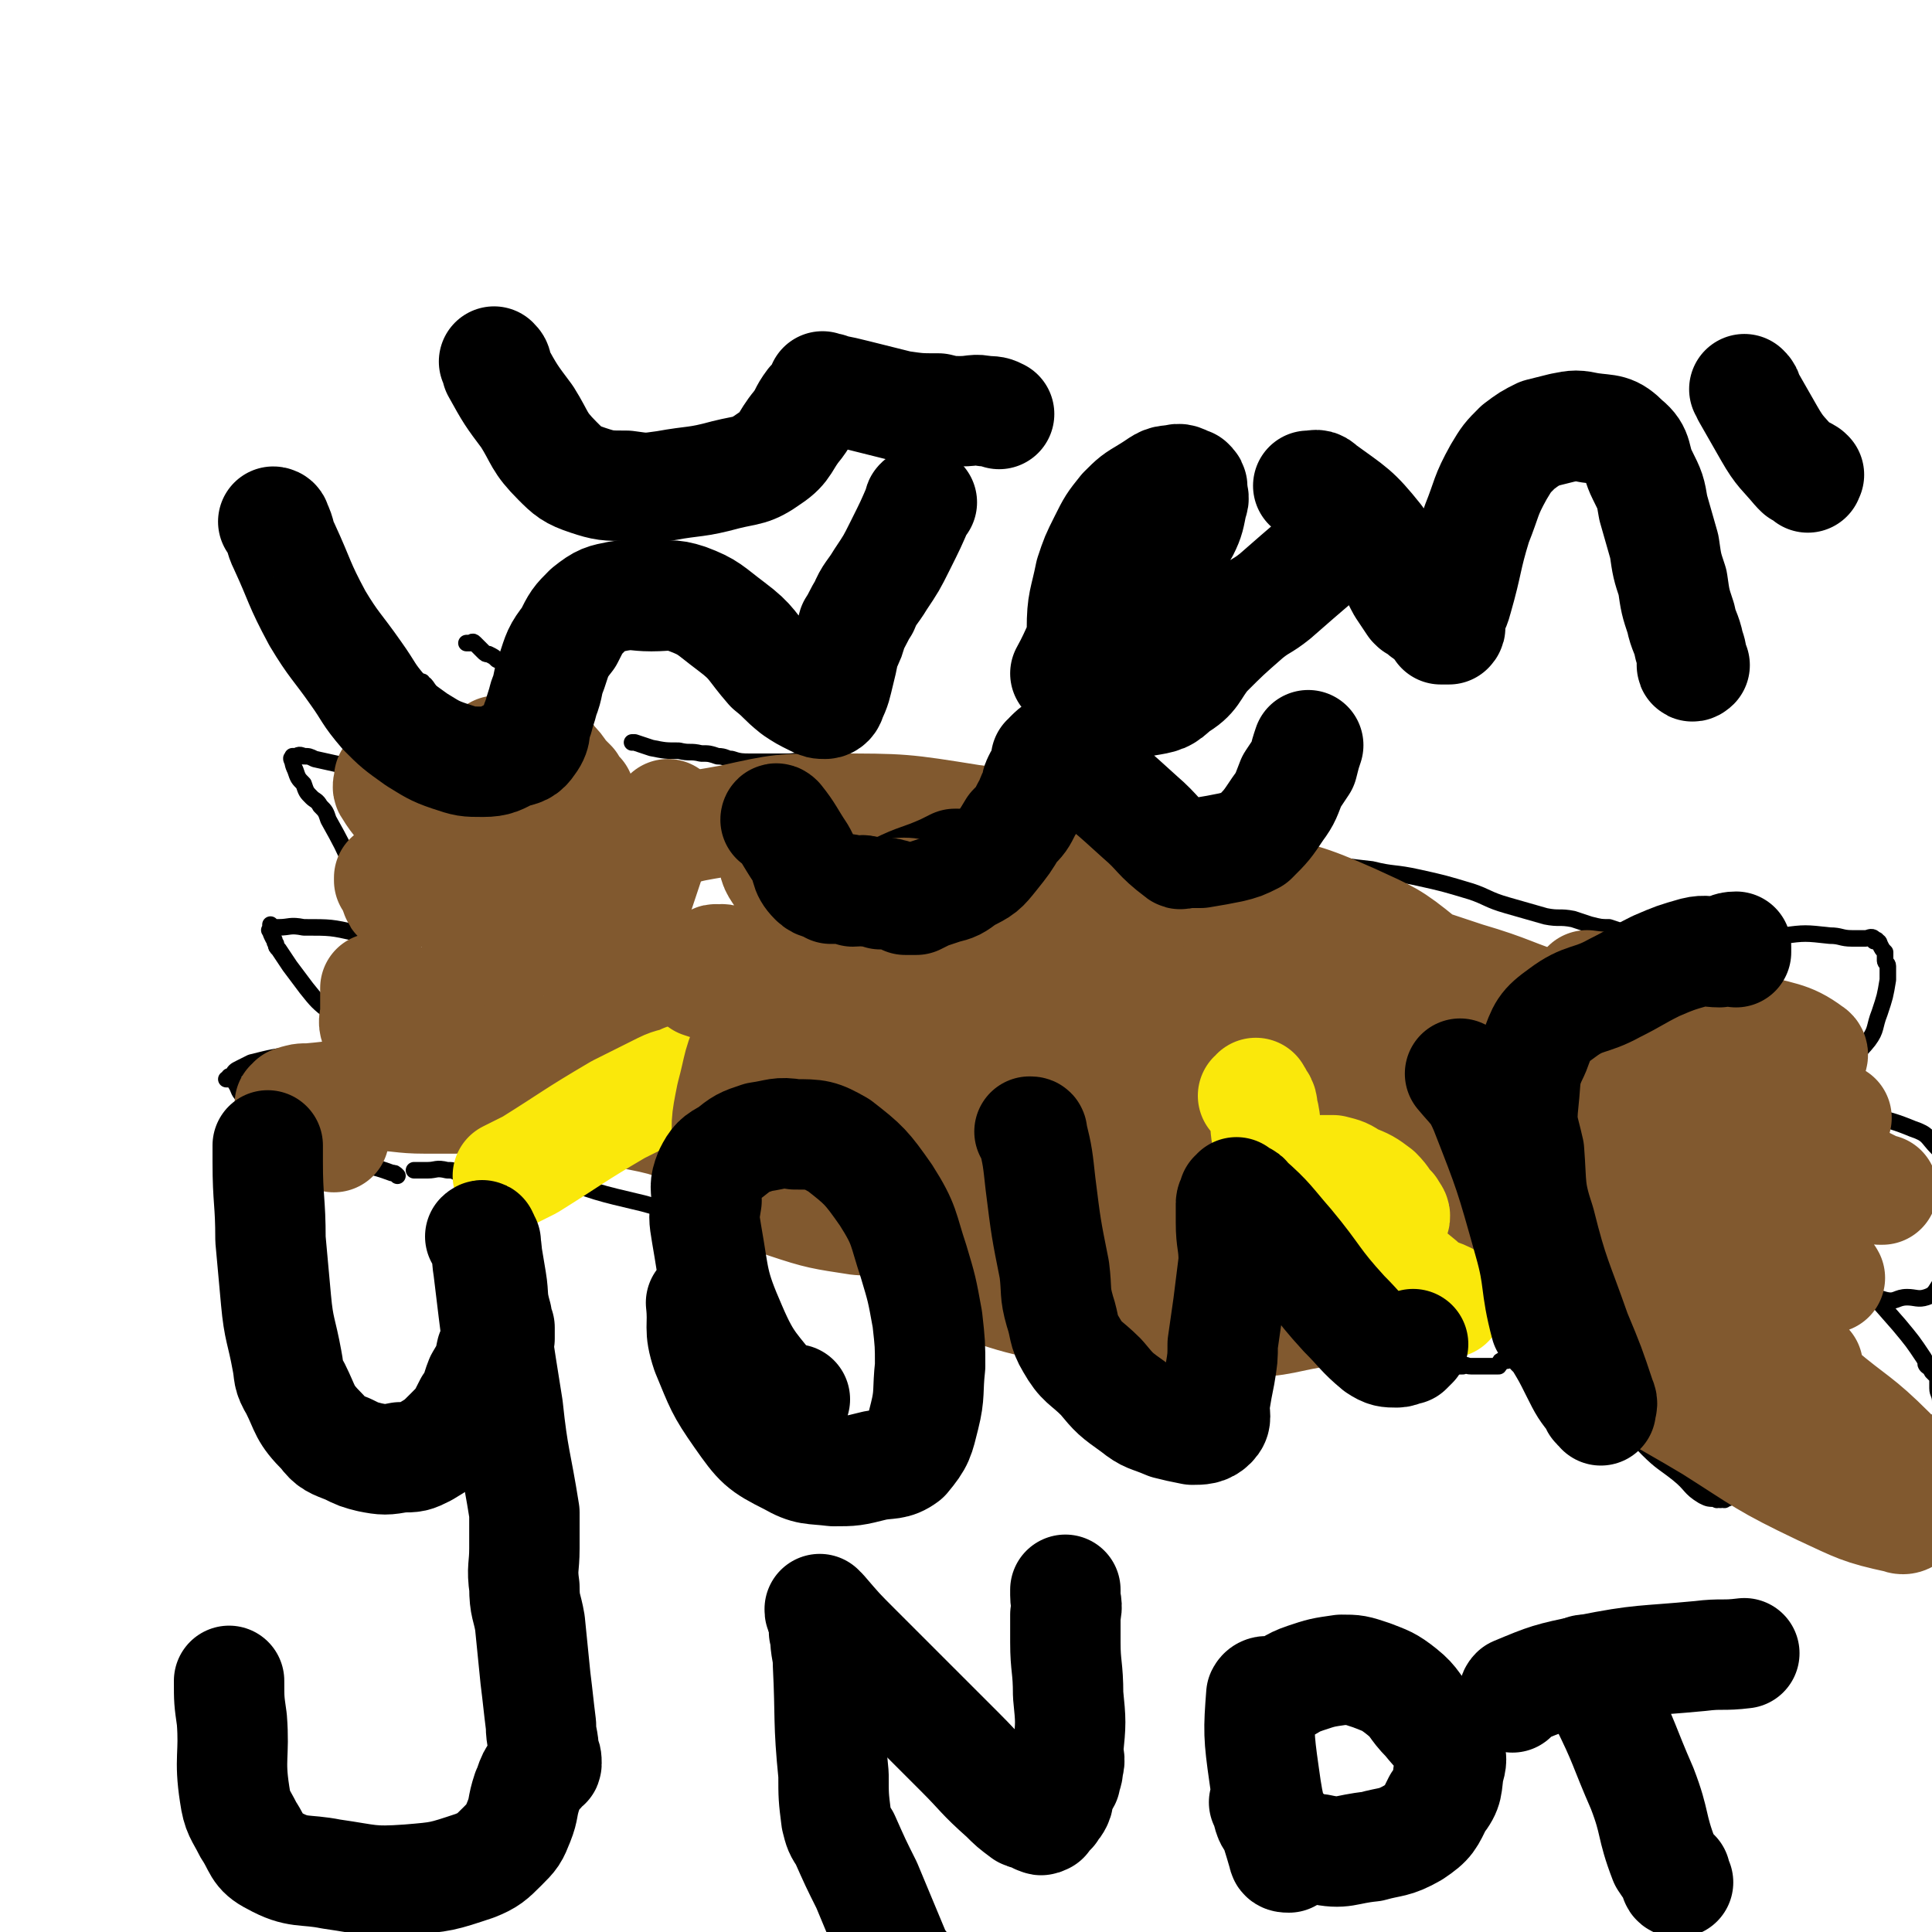 <svg viewBox='0 0 700 700' version='1.1' xmlns='http://www.w3.org/2000/svg' xmlns:xlink='http://www.w3.org/1999/xlink'><g fill='none' stroke='#000000' stroke-width='6' stroke-linecap='round' stroke-linejoin='round'><path d='M144,426c0,0 0,0 0,0 0,0 0,0 0,0 0,0 0,0 0,0 0,0 0,0 0,0 0,0 0,0 0,0 0,0 0,0 0,0 0,0 0,0 0,0 -1,-1 -1,-1 -2,-1 -8,-3 -8,-2 -17,-5 -9,-2 -9,-1 -18,-4 -5,-2 -5,-3 -9,-6 -3,-3 -2,-4 -5,-7 -3,-3 -3,-3 -5,-6 -2,-2 -1,-2 -3,-5 0,-1 -1,-1 -1,-2 -1,0 0,1 0,1 -1,0 -1,0 -2,0 0,0 1,0 1,0 0,-1 0,-1 0,-1 1,0 1,0 1,0 1,-2 1,-2 3,-3 2,-1 2,-1 4,-2 8,-2 8,-2 16,-3 8,-1 9,-1 17,-2 3,0 3,-1 5,-2 0,0 0,0 0,0 0,-1 1,0 1,0 0,-1 0,-1 0,-1 0,0 0,0 0,0 0,0 0,0 0,0 0,0 0,0 0,0 0,0 0,0 0,0 -1,-1 -1,-1 -2,-2 -4,-4 -4,-4 -8,-8 -5,-4 -5,-4 -9,-9 -3,-4 -3,-4 -6,-8 -2,-3 -2,-3 -4,-6 0,0 0,0 0,0 0,0 0,0 0,0 -1,-1 -1,-1 -1,-2 -1,-1 0,-1 -1,-2 -1,-2 -1,-2 -1,-3 -1,0 0,0 0,0 0,-1 0,-1 0,-2 0,0 0,1 0,1 1,0 1,0 3,0 4,0 4,-1 9,0 10,0 10,0 19,2 5,0 7,1 10,3 0,0 -1,0 -2,0 0,0 0,0 0,0 0,0 0,0 0,0 0,0 0,0 0,0 0,0 0,0 0,0 -1,-1 -1,-1 -1,-1 -1,-3 -1,-3 -1,-5 -4,-10 -3,-10 -7,-20 -4,-9 -4,-9 -9,-18 -1,-3 -1,-3 -3,-5 -1,-2 -2,-2 -3,-3 0,0 0,0 0,0 -2,-2 -2,-2 -3,-5 -2,-2 -2,-2 -3,-5 -1,-2 -1,-3 -1,-4 -1,-1 0,1 0,1 0,0 0,-1 0,-2 0,0 0,0 0,0 0,0 0,0 0,0 0,0 0,0 0,0 0,0 0,0 1,0 1,0 1,-1 3,0 2,0 2,0 4,1 9,2 9,2 18,4 11,4 11,4 22,8 5,2 5,2 10,5 1,0 1,0 2,1 0,0 0,0 0,0 0,0 0,0 0,0 0,0 0,0 0,0 0,-1 0,-1 0,-1 0,-1 0,-1 0,-2 -3,-8 -3,-8 -5,-17 -2,-7 -3,-7 -4,-14 -1,-4 0,-4 -1,-8 -1,-2 -2,-3 -2,-3 -1,0 0,3 0,2 -1,0 -1,-1 -1,-3 0,0 0,0 0,0 0,0 0,0 0,0 0,0 0,0 0,0 0,0 0,0 0,0 '/><path d='M150,424c0,0 0,0 0,0 0,0 0,0 0,0 0,0 0,0 0,0 0,0 0,0 0,0 0,0 0,0 0,0 0,0 0,0 0,0 0,0 0,0 0,0 0,0 0,0 0,0 0,0 0,0 0,0 0,0 0,0 0,0 0,0 0,0 0,0 0,0 0,0 0,0 0,0 0,0 0,0 0,0 0,0 0,0 0,0 0,0 0,0 0,0 0,0 0,0 3,0 3,0 5,0 3,0 3,-1 7,0 2,0 2,0 4,1 2,0 2,0 4,0 2,0 2,0 3,0 2,0 2,0 3,0 2,0 2,0 4,0 0,-1 -1,-1 0,-1 1,-1 2,0 4,0 2,-1 2,-1 3,-2 1,0 1,0 2,0 2,-1 2,-1 3,-1 2,-2 2,-2 4,-3 1,-2 2,-1 3,-3 2,-1 2,-1 4,-3 2,-3 2,-3 3,-5 2,-3 2,-3 3,-5 2,-4 1,-4 3,-8 0,-3 0,-3 1,-7 1,-2 1,-2 2,-5 0,-3 1,-3 1,-6 1,-3 0,-3 1,-5 0,-4 0,-4 1,-9 0,-4 0,-4 0,-9 0,-4 0,-4 0,-8 0,-4 0,-4 0,-7 0,-3 0,-3 0,-6 0,-3 0,-3 0,-7 0,-3 0,-3 0,-6 0,-3 0,-3 0,-6 0,-3 0,-3 0,-7 0,-3 0,-3 0,-5 0,-3 0,-3 0,-5 0,-2 0,-2 0,-5 0,-2 0,-2 0,-4 0,-2 0,-2 -1,-5 0,-1 -1,-1 -1,-3 -1,-1 -1,-1 -1,-2 0,-1 0,-1 0,-2 0,0 0,0 0,0 0,-1 -1,-1 -1,-1 -1,-1 -1,-1 -2,-2 0,-1 0,-1 -1,-2 -1,-1 -1,-1 -2,-2 -1,-2 -1,-2 -2,-4 -1,-2 -2,-1 -3,-3 -1,-2 -1,-2 -2,-3 -1,-1 -2,-1 -3,-2 -1,-1 -1,-1 -2,-2 -2,-2 -2,-2 -3,-3 -2,-2 -2,-2 -3,-3 -2,-2 -2,-2 -3,-3 -1,-1 -1,-2 -3,-3 0,-1 0,-1 -1,-1 -2,-1 -2,-1 -4,-2 -1,-1 -1,-1 -3,-2 -1,0 -1,0 -2,-1 -1,-1 -1,-1 -2,-2 -1,-1 -1,-1 -1,-1 -1,-1 -1,0 -1,0 -1,0 -1,0 -2,0 0,0 1,0 1,0 0,0 0,0 0,0 '/><path d='M229,269c0,0 0,0 0,0 0,0 0,0 0,0 0,0 0,0 0,0 0,0 0,0 0,0 0,0 0,0 0,0 0,0 0,0 0,0 0,0 0,0 0,0 0,0 0,0 0,0 0,0 0,0 0,0 0,0 0,0 1,0 3,1 3,1 6,2 5,1 5,1 10,1 4,1 4,0 8,1 3,0 3,0 6,1 3,0 3,1 5,1 3,1 4,1 7,1 3,0 3,0 5,0 4,0 4,0 8,0 4,0 4,-1 9,0 5,0 5,0 11,1 13,2 13,2 26,4 10,2 10,2 21,4 8,2 8,3 17,4 8,2 9,2 17,3 7,2 7,2 14,3 5,2 5,2 11,3 5,1 5,0 11,1 6,1 6,0 11,2 7,2 7,3 13,4 6,2 7,1 13,2 10,2 10,2 20,5 9,2 9,2 18,3 8,2 8,1 17,3 9,2 9,2 19,5 6,2 6,3 13,5 7,2 7,2 14,4 5,1 5,0 10,1 3,1 3,1 6,2 4,1 4,1 7,1 3,1 3,1 6,2 2,0 2,0 4,1 0,0 0,-1 0,-1 1,0 1,0 2,1 1,0 1,0 1,0 0,0 0,-1 0,-1 0,0 1,1 1,2 0,0 0,1 0,1 0,0 0,0 0,0 0,0 0,0 0,0 0,0 0,0 0,0 '/><path d='M195,423c0,0 0,0 0,0 0,0 0,0 0,0 0,0 0,0 0,0 0,0 0,0 0,0 0,0 0,0 0,0 0,0 0,0 0,0 2,1 2,2 5,3 16,6 16,6 33,10 18,5 18,5 36,9 7,2 7,2 15,4 9,3 9,3 19,6 11,3 11,3 22,6 14,5 14,5 29,9 11,3 12,3 23,7 7,2 7,2 14,4 4,1 4,1 7,2 4,0 4,0 7,0 6,0 6,-1 12,0 5,0 5,0 11,1 9,1 9,2 18,3 8,1 8,1 16,2 6,1 6,1 12,2 5,0 5,0 10,0 5,-1 5,-1 9,0 5,0 5,0 9,1 6,0 6,0 11,1 6,1 6,1 11,2 3,0 3,0 6,0 1,-1 1,0 3,0 0,0 0,0 0,0 1,0 1,0 1,0 1,0 1,0 1,0 1,0 0,0 0,0 1,0 1,0 2,0 1,0 1,0 1,0 1,0 1,0 2,0 1,0 2,0 3,0 1,-1 0,-2 1,-2 1,-1 1,0 2,0 0,-1 0,-1 1,-1 1,-1 1,0 2,0 1,0 1,0 2,0 2,0 2,0 4,0 2,-1 2,-1 4,-2 3,0 3,0 5,-1 3,0 3,1 6,0 2,-1 2,-2 4,-3 2,-1 2,0 4,-1 2,-1 2,-2 4,-3 1,-1 1,-1 3,-2 2,-2 2,-2 4,-3 2,-1 2,-1 3,-2 2,-2 2,-2 4,-4 1,-1 1,-1 2,-3 0,-2 0,-2 1,-4 1,-4 1,-4 2,-8 1,-5 1,-5 2,-11 1,-5 1,-5 2,-11 0,-5 0,-5 0,-10 0,-5 0,-5 0,-10 0,-4 0,-4 -1,-9 0,-3 0,-3 -1,-7 0,-5 0,-5 -1,-10 0,-3 -1,-3 -1,-6 0,-4 1,-4 0,-8 0,-2 -1,-2 -1,-5 -1,-3 0,-3 0,-5 0,-3 0,-3 0,-5 0,-3 0,-3 0,-5 0,-3 0,-3 0,-5 0,-2 1,-2 2,-3 0,0 -1,1 -1,1 0,-1 0,-2 0,-3 0,0 1,0 1,0 0,-1 0,-1 0,-1 0,-1 0,-1 0,-2 0,0 0,0 0,1 '/><path d='M594,347c0,0 0,0 0,0 0,0 0,0 0,0 0,0 0,0 0,0 0,0 0,0 0,0 0,0 0,0 0,0 0,0 0,0 0,0 0,0 0,0 0,0 0,0 0,0 0,0 0,0 0,0 0,0 0,-1 0,-1 0,-1 1,-1 1,-1 3,-2 3,-1 3,-2 7,-3 4,-1 4,0 9,0 4,-1 4,-1 8,-1 4,-1 4,0 9,0 8,-1 8,-1 16,-1 8,-1 8,-1 17,0 4,0 4,1 8,1 3,0 3,0 5,0 0,0 0,0 0,0 1,0 2,-1 3,0 0,0 0,0 0,1 1,0 1,-1 1,0 1,0 1,1 1,1 1,2 1,2 2,3 0,2 0,2 0,3 0,1 1,1 1,2 0,2 0,3 0,5 -1,6 -1,6 -3,12 -2,5 -1,6 -4,10 -4,5 -5,5 -10,9 -3,3 -4,3 -8,5 -3,2 -3,2 -6,3 -2,1 -2,0 -3,1 -2,0 -3,0 -3,1 -1,0 0,0 0,0 0,0 -1,0 -2,0 0,1 -1,0 -1,1 0,0 0,0 0,0 1,0 1,-1 1,0 2,0 2,0 3,1 10,2 10,2 20,4 13,4 13,2 25,7 6,2 5,3 9,7 3,3 2,3 4,6 0,1 1,1 1,2 0,0 0,0 0,0 0,0 0,0 0,1 0,2 0,2 0,4 0,9 1,9 0,18 0,6 -1,6 -2,12 -1,3 -1,3 -2,6 -2,3 -2,4 -5,5 -3,1 -4,0 -7,0 -4,0 -4,2 -8,1 -4,-1 -4,-2 -7,-5 -3,-2 -2,-2 -5,-4 -2,-3 -2,-3 -5,-5 0,-1 0,-1 -1,-1 0,0 0,1 0,1 0,0 0,-1 0,-1 0,0 0,0 0,0 0,0 0,0 0,0 0,0 0,0 0,0 0,0 0,0 0,0 0,0 0,0 0,0 1,1 1,1 2,2 3,2 3,2 6,5 8,9 8,9 15,17 5,6 5,6 9,12 1,2 2,3 2,3 0,1 -2,-1 -1,-1 0,0 1,1 2,3 1,1 1,1 2,2 0,2 0,2 0,4 0,2 1,2 1,5 0,2 0,2 0,5 -1,2 -1,2 -3,5 -1,4 -1,4 -3,8 -3,4 -3,4 -6,6 -4,4 -4,4 -10,5 -11,4 -11,4 -22,5 -10,1 -10,0 -19,1 -4,0 -4,0 -8,0 -2,0 -3,0 -4,-1 -1,0 0,0 0,0 0,0 -1,0 -1,0 0,0 0,0 0,0 0,0 0,0 0,0 0,0 0,0 0,0 0,0 0,0 0,0 0,0 0,0 0,0 0,0 0,0 0,0 0,0 0,0 0,0 0,0 0,0 0,0 0,0 0,0 0,0 0,0 0,0 0,0 -1,1 -1,1 -2,1 0,1 -1,0 -1,0 -1,1 -1,0 -1,0 -1,0 -1,1 -1,0 -3,0 -3,0 -5,-1 -5,-3 -4,-4 -9,-8 -5,-4 -6,-4 -11,-9 -4,-4 -3,-4 -7,-9 -2,-2 -2,-2 -4,-5 -1,-1 -1,-1 -2,-3 0,0 0,0 -1,-1 -1,-1 0,-1 -1,-2 -1,-2 -2,-2 -3,-4 '/><path d='M291,306c0,0 0,0 0,0 0,0 0,0 0,0 0,0 0,0 0,0 0,0 0,0 0,0 0,0 0,0 0,0 0,0 0,0 0,0 0,0 0,0 0,0 0,0 0,0 0,1 -2,3 -3,3 -5,5 -3,3 -3,3 -6,6 -2,3 -3,2 -5,5 -1,2 -1,2 -1,5 -1,2 0,2 0,5 0,1 -1,1 0,2 0,3 0,3 1,5 2,4 2,4 4,7 2,3 3,3 5,6 3,3 3,4 5,7 2,2 2,2 4,4 2,3 2,3 3,5 2,1 1,2 3,3 1,1 1,1 3,2 3,2 3,1 5,3 2,1 2,1 3,2 1,1 1,1 2,2 1,1 1,1 2,3 0,2 -1,2 -1,4 0,3 0,3 0,6 -1,4 -2,4 -3,9 -1,4 -1,4 -3,7 -2,4 -2,4 -4,7 -2,3 -2,3 -3,5 -2,2 -3,1 -5,3 -2,1 -2,1 -4,2 -3,1 -3,1 -6,2 -5,1 -5,1 -9,3 -3,2 -3,2 -6,3 -3,2 -3,3 -7,5 -1,1 -1,1 -3,1 -1,1 -1,2 -3,2 -1,0 -1,-1 -3,-1 0,0 0,0 0,0 '/><path d='M349,387c0,0 0,0 0,0 0,0 0,0 0,0 0,0 0,0 0,0 0,0 0,0 0,0 0,0 0,0 0,0 0,0 0,0 0,0 0,0 0,0 0,0 0,0 0,0 0,0 0,0 0,0 0,0 0,0 0,0 0,0 2,-1 2,-1 4,-1 8,-3 8,-3 16,-6 10,-4 9,-5 19,-10 5,-2 5,-2 10,-5 2,-1 2,-2 5,-3 3,-2 3,-2 6,-3 1,-1 1,-1 2,-1 1,0 2,0 3,0 1,0 1,1 2,1 1,1 1,1 2,2 1,1 1,1 1,3 1,2 1,2 3,3 1,3 1,3 3,5 2,3 2,3 5,6 2,2 2,3 4,5 3,2 3,1 6,3 3,1 2,2 5,3 2,0 3,-1 5,-1 4,0 4,1 8,1 3,0 3,-1 5,-1 5,-1 5,-1 10,-2 4,-1 4,-2 8,-3 4,-1 4,-1 8,-1 3,-1 3,0 7,0 2,0 2,-1 4,0 1,0 2,0 3,1 2,1 1,1 3,3 2,1 2,1 5,2 2,1 2,1 4,2 2,1 2,1 4,2 2,1 2,2 4,3 1,1 2,2 3,2 3,1 3,1 5,1 4,-1 4,-1 7,-3 3,-1 2,-2 5,-3 3,-1 3,-1 7,-2 3,-1 3,-1 6,-2 2,0 2,0 3,0 2,-1 2,0 3,0 1,0 1,-1 2,0 1,0 1,0 2,1 1,1 1,1 2,2 0,3 0,3 0,5 0,1 0,1 0,2 '/></g>
<g fill='none' stroke='#81592F' stroke-width='40' stroke-linecap='round' stroke-linejoin='round'><path d='M121,412c0,0 0,0 0,0 0,0 0,0 0,0 0,0 0,0 0,0 0,0 0,0 0,0 0,0 0,0 0,0 0,0 0,0 0,0 0,0 0,0 0,0 -1,-2 0,-2 -1,-3 -2,-3 -2,-3 -4,-5 -3,-1 -3,-2 -5,-3 -1,-1 -1,0 -2,0 -1,-1 -1,-1 -2,-1 -1,-1 -1,0 -2,0 0,0 1,0 1,0 0,-1 0,-1 0,-1 3,-1 3,-1 6,-1 12,-1 12,-2 24,-1 9,0 9,1 18,1 2,0 2,0 4,0 2,0 2,0 5,0 1,0 1,0 2,0 0,0 -1,0 -1,0 0,0 1,0 1,0 0,0 0,0 0,0 0,0 0,0 0,0 0,0 0,0 0,0 0,0 0,0 0,0 0,0 0,0 0,0 0,0 0,0 0,0 0,0 0,0 0,0 0,0 0,0 0,0 -1,-1 0,-1 -1,-1 0,0 -1,0 -1,0 -1,-1 -1,-1 -3,-2 -2,-2 -2,-1 -5,-3 -2,-2 -2,-3 -4,-5 -3,-3 -3,-3 -6,-6 -2,-2 -2,-2 -5,-4 -1,-1 -1,-1 -2,-2 0,-1 0,-1 0,-2 -1,-1 -2,0 -2,-1 -1,-2 0,-3 0,-5 0,-2 0,-2 0,-4 0,-2 0,-2 0,-3 0,-1 0,-1 0,-2 0,0 0,1 0,1 0,0 0,1 1,1 2,1 2,0 4,1 9,2 9,2 17,6 11,4 10,5 21,10 3,1 3,1 7,3 0,0 0,0 1,0 0,0 0,0 0,0 0,0 0,0 0,0 0,0 0,0 0,1 0,0 0,0 0,0 0,0 0,0 0,0 0,0 0,0 0,0 0,0 0,0 0,0 0,0 0,0 0,0 -1,-1 -1,-1 -1,-1 -2,-1 -2,-1 -3,-2 -10,-9 -10,-9 -18,-20 -8,-9 -7,-9 -13,-20 -4,-5 -3,-5 -6,-11 -1,-2 -2,-3 -3,-4 0,0 1,3 1,2 0,-1 -1,-3 -2,-5 -1,-1 -1,-1 -1,-2 0,0 0,1 0,1 0,-1 0,-1 0,-1 0,0 0,0 0,0 1,0 1,-1 2,0 7,2 7,2 14,5 11,5 11,5 21,11 6,3 6,3 11,6 1,1 1,2 1,2 0,0 0,0 0,0 0,0 0,0 0,0 0,0 0,0 0,0 0,-1 0,-1 0,-1 -2,-2 -3,-1 -4,-3 -11,-11 -11,-11 -21,-22 -9,-10 -9,-10 -17,-21 -3,-4 -4,-4 -7,-9 -1,-1 0,-2 0,-3 0,0 0,1 0,1 0,0 0,-1 0,-2 0,0 0,0 0,0 0,0 0,0 0,0 3,3 3,3 7,6 14,12 14,12 29,23 10,7 10,7 21,13 4,3 5,2 9,5 3,1 3,1 6,3 0,0 0,0 1,1 0,0 0,0 0,0 -1,-3 -1,-3 -1,-5 -1,-4 0,-4 -2,-8 -2,-6 -3,-6 -6,-11 -2,-4 -2,-4 -4,-8 -2,-3 -2,-3 -4,-6 -3,-2 -3,-2 -5,-5 -2,-2 -2,-2 -3,-5 -2,-2 -2,-2 -3,-4 -2,-2 -2,-2 -3,-5 -1,-2 0,-2 -2,-4 0,0 0,0 -1,0 0,0 0,0 0,0 0,0 0,0 0,0 0,0 0,0 0,0 0,0 0,0 0,0 2,1 2,0 4,1 5,2 5,2 9,5 5,3 5,3 10,6 2,1 2,2 5,3 1,1 1,0 2,1 0,0 0,0 0,0 0,0 0,0 0,0 -2,-2 -2,-2 -3,-4 -2,-2 -2,-2 -3,-3 -2,-3 -2,-3 -4,-5 -1,-1 -1,-1 -2,-2 0,-1 0,-1 0,-1 0,0 0,0 0,0 0,0 0,0 0,0 0,0 0,0 0,0 '/><path d='M242,295c0,0 0,0 0,0 0,0 0,0 0,0 0,0 0,0 0,0 0,0 0,0 0,0 0,0 0,0 0,0 0,0 0,0 0,0 0,0 0,0 0,0 0,0 0,0 0,0 -2,4 -2,4 -4,9 -5,15 -5,15 -10,30 -3,9 -3,9 -5,18 -2,6 -2,6 -3,13 -1,5 0,5 -1,10 -1,6 -1,6 -3,11 -1,5 -1,5 -3,10 -1,2 -1,2 -2,4 -1,1 0,2 -1,3 0,1 -1,1 -1,2 -2,1 -2,1 -3,2 -1,1 0,2 -2,3 -1,2 -1,2 -3,3 -1,0 -1,0 -2,1 '/><path d='M189,379c0,0 0,0 0,0 0,0 0,0 0,0 0,0 0,0 0,0 0,0 0,0 0,0 0,0 0,0 0,0 0,0 0,0 0,0 0,0 0,0 0,0 0,0 0,0 0,0 0,0 0,0 0,0 1,1 0,2 2,3 6,4 6,4 12,7 8,4 9,4 16,8 3,1 3,2 4,3 1,1 -1,0 0,1 1,0 1,1 2,1 3,1 3,1 6,2 5,1 5,1 9,2 6,2 6,1 12,3 12,3 12,3 24,7 8,3 7,3 15,6 5,1 5,2 10,3 6,1 6,0 12,0 6,-1 6,-1 12,-2 6,0 6,1 12,1 7,0 8,-1 15,0 6,0 6,0 11,2 3,0 3,1 6,1 1,1 2,0 3,1 0,0 0,0 0,0 2,1 2,1 3,2 3,1 3,2 6,3 11,2 11,2 22,5 10,2 10,3 20,6 4,1 4,1 8,2 3,0 3,0 6,0 0,0 -1,0 -1,0 2,0 3,-1 5,0 2,0 2,0 5,1 3,0 3,0 5,1 4,0 4,0 8,1 3,0 3,0 6,1 2,0 2,0 5,0 2,0 2,0 4,0 0,0 0,0 0,0 1,0 1,0 3,0 2,0 2,-1 3,0 3,0 2,1 5,1 2,1 2,0 4,1 3,0 3,0 6,1 2,1 2,1 4,2 3,0 3,0 7,1 2,0 3,-1 5,0 3,0 3,0 5,0 3,1 3,1 6,1 3,0 3,0 7,0 2,0 2,-1 4,0 1,0 1,1 3,1 2,0 2,0 3,0 2,-1 2,0 4,0 2,0 2,0 4,0 2,-1 1,-2 3,-3 2,-2 2,-2 5,-3 1,-2 1,-2 2,-3 2,-2 2,-2 4,-4 3,-2 3,-1 5,-3 2,-2 1,-2 3,-4 1,-2 1,-2 3,-3 0,-1 0,-1 1,-2 1,-1 1,-1 2,-2 0,-1 0,-1 0,-2 0,0 0,-1 0,-1 0,-1 0,-1 -1,-2 -4,-1 -4,-1 -8,-2 -15,-5 -15,-6 -29,-11 -15,-4 -15,-5 -29,-9 -14,-4 -14,-4 -28,-7 -14,-3 -14,-2 -27,-5 -16,-4 -16,-5 -32,-9 -17,-3 -17,-3 -34,-6 -14,-3 -14,-2 -29,-5 -15,-2 -15,-2 -30,-5 -15,-3 -15,-2 -31,-5 -10,-2 -10,-3 -20,-6 -7,-2 -8,-1 -14,-5 -3,-1 -2,-2 -3,-3 -1,-1 -1,0 -1,0 0,0 0,0 0,0 0,0 0,0 0,0 2,0 2,-1 4,0 19,5 19,5 38,12 19,7 18,8 37,16 14,5 14,4 28,10 11,5 11,5 21,12 9,5 9,5 17,11 6,3 6,3 12,7 3,2 3,2 6,5 0,1 0,2 -1,2 -7,2 -8,2 -15,2 -14,1 -14,0 -28,-1 -21,-2 -22,-1 -43,-4 -20,-4 -20,-5 -39,-11 -16,-5 -16,-4 -31,-12 -13,-6 -13,-7 -24,-16 -11,-8 -12,-8 -20,-19 -5,-7 -6,-8 -7,-17 -1,-9 0,-11 4,-19 6,-11 6,-13 17,-19 12,-8 14,-7 30,-10 18,-4 18,-4 37,-4 25,0 25,0 50,4 26,3 26,4 52,10 25,6 25,6 49,14 19,5 19,4 37,12 13,6 14,6 25,15 7,6 7,7 11,16 2,5 4,9 0,13 -6,5 -10,4 -20,5 -17,2 -18,1 -35,0 -21,-2 -21,-1 -41,-6 -26,-5 -26,-6 -51,-14 -20,-7 -20,-8 -40,-15 -14,-5 -14,-5 -28,-11 -9,-4 -9,-4 -18,-10 -6,-4 -7,-4 -11,-10 -2,-3 -2,-4 -1,-9 0,-4 -1,-7 2,-9 7,-3 9,-2 17,-1 17,0 18,1 35,3 23,3 23,2 46,8 26,6 26,7 51,16 24,7 25,6 48,16 17,7 17,9 32,19 10,6 10,6 18,13 4,3 5,3 7,6 0,1 -2,3 -2,3 -1,0 0,-2 -1,-2 -15,-2 -16,1 -33,-1 -28,-4 -29,-2 -56,-10 -23,-7 -23,-8 -45,-19 -15,-7 -14,-9 -28,-18 -7,-4 -8,-3 -15,-6 0,0 0,-1 -1,-1 0,-2 0,-2 0,-3 1,-1 1,-1 2,-1 12,0 12,-1 25,0 23,3 23,3 47,8 30,6 30,6 59,13 21,6 21,6 42,13 17,5 16,6 32,11 6,3 6,2 12,4 1,1 2,1 1,1 -5,0 -6,0 -13,0 -15,-1 -15,-1 -30,-2 -19,-2 -19,-2 -38,-5 -18,-2 -18,-2 -36,-4 -14,-2 -14,-1 -29,-4 -9,-1 -9,-2 -18,-4 -5,-1 -5,-1 -9,-2 0,0 -1,0 -1,0 0,0 1,0 1,0 1,0 1,-1 2,0 14,5 15,4 28,11 26,13 25,13 51,28 20,11 20,11 40,23 9,6 10,5 18,12 4,4 4,5 5,10 0,4 1,6 -2,8 -6,4 -7,2 -15,3 -16,2 -16,2 -33,3 -20,0 -20,0 -40,-2 -21,-2 -21,-3 -41,-6 -21,-4 -21,-2 -41,-7 -18,-3 -19,-3 -37,-9 -15,-6 -15,-8 -30,-15 -8,-4 -8,-3 -17,-6 -2,-1 -3,-1 -5,-3 -1,-1 0,-1 0,-3 0,0 -1,0 0,0 0,-1 0,0 1,0 2,0 2,-1 4,0 22,2 22,0 44,5 25,6 25,8 49,16 23,8 23,10 46,17 18,5 19,4 37,8 10,2 11,2 20,5 1,0 -1,1 -1,1 0,0 1,0 1,0 0,0 0,-1 -1,0 -8,1 -8,2 -17,2 -18,2 -19,3 -37,2 -24,-1 -25,-1 -49,-7 -21,-5 -22,-5 -42,-14 -18,-8 -18,-9 -34,-20 -15,-10 -14,-10 -28,-21 -9,-8 -11,-7 -18,-15 -4,-5 -3,-7 -6,-13 0,-2 0,-1 -1,-3 0,0 0,0 0,0 0,0 0,0 0,0 4,0 4,0 8,1 25,9 26,9 51,20 26,11 26,13 52,24 20,8 20,7 40,14 22,8 23,7 45,16 18,6 18,7 35,15 9,4 9,4 17,8 4,3 8,4 8,6 0,3 -3,4 -7,6 -11,4 -11,4 -23,6 -15,2 -15,4 -30,4 -26,0 -27,-1 -53,-4 -21,-3 -22,-2 -42,-9 -13,-5 -13,-7 -24,-15 -6,-5 -6,-5 -12,-11 -3,-3 -4,-3 -4,-7 -1,-8 0,-9 2,-17 2,-6 3,-5 5,-11 '/><path d='M623,490c0,0 0,0 0,0 0,0 0,0 0,0 0,0 0,0 0,0 0,0 0,0 0,0 0,0 0,0 0,0 0,0 0,0 0,0 0,-2 1,-2 0,-3 -4,-7 -4,-7 -9,-12 -6,-6 -9,-6 -13,-10 -1,0 2,1 3,2 9,4 9,4 17,9 19,13 19,14 38,28 13,11 14,10 26,22 5,5 5,6 7,12 1,4 2,6 0,9 0,3 -2,4 -4,3 -14,-3 -15,-4 -28,-10 -21,-10 -21,-11 -40,-23 -20,-12 -21,-11 -39,-26 -12,-9 -12,-10 -22,-22 -5,-6 -4,-7 -7,-14 -1,-1 -1,-1 -2,-3 0,0 0,0 0,0 0,0 0,0 0,0 8,3 9,2 16,6 16,7 16,7 31,16 24,13 24,13 47,27 12,7 12,7 23,15 5,3 6,3 9,6 1,0 0,1 -1,1 -8,-2 -8,-2 -15,-4 -20,-8 -20,-8 -39,-17 -19,-9 -19,-9 -36,-21 -8,-6 -7,-7 -15,-14 -3,-4 -4,-4 -8,-7 0,0 1,1 1,1 0,-1 -1,-1 -1,-2 0,0 0,0 0,1 1,0 1,0 1,0 5,2 5,2 10,4 23,8 23,8 47,16 15,6 15,6 31,13 2,0 3,1 4,2 0,0 -1,0 -1,0 -11,-5 -12,-4 -22,-10 -18,-10 -18,-11 -34,-23 -13,-10 -13,-10 -25,-21 -8,-8 -8,-8 -15,-17 -3,-4 -2,-5 -5,-9 -1,-1 -1,-1 -2,-2 0,-1 0,0 0,0 1,0 1,-1 1,0 9,3 9,2 17,6 18,7 18,8 35,16 17,7 18,6 35,14 9,5 9,6 18,11 3,1 5,1 6,3 0,0 -1,0 -2,0 -8,-2 -8,-1 -16,-4 -20,-10 -19,-11 -38,-22 -18,-10 -18,-9 -34,-21 -11,-7 -10,-8 -20,-17 -4,-5 -3,-6 -8,-11 -1,-1 -2,-1 -4,-1 0,-1 1,0 1,0 1,-1 1,-1 1,-1 11,3 11,3 22,7 24,9 24,9 49,17 16,6 16,5 32,9 14,4 14,4 27,8 4,2 4,2 8,4 0,0 1,0 1,0 -22,-6 -24,-4 -46,-12 -20,-7 -19,-10 -38,-20 -10,-4 -11,-3 -21,-8 -5,-3 -6,-4 -10,-8 -2,-2 -1,-3 -3,-5 -1,0 -1,0 -2,0 0,0 0,0 0,0 0,-1 -2,-2 -1,-2 9,2 11,2 21,5 18,4 18,4 35,9 12,3 12,3 24,7 9,3 9,3 19,6 3,1 4,2 5,2 1,0 0,0 -1,0 -2,-1 -2,-1 -5,-3 -13,-6 -13,-7 -26,-13 -20,-10 -20,-9 -40,-19 -8,-4 -9,-3 -16,-8 -2,-2 -1,-2 -2,-4 0,-1 0,-1 0,-1 0,0 0,0 0,0 0,0 0,0 0,0 0,0 0,0 0,0 7,1 7,0 14,2 22,5 22,6 43,13 13,4 16,3 24,9 2,1 0,3 -2,5 -5,3 -6,3 -11,4 -16,3 -16,2 -32,3 -17,0 -17,0 -35,0 -15,-1 -15,0 -31,-1 -13,-1 -13,-2 -26,-3 -9,-1 -9,0 -18,-1 -9,-2 -9,-2 -18,-3 -5,-1 -5,-1 -10,-1 -2,0 -2,0 -4,0 0,0 0,0 0,0 0,0 0,0 0,0 1,0 1,0 2,1 14,6 15,6 29,13 19,10 18,11 38,20 10,5 11,4 21,10 5,2 5,2 8,5 2,2 2,3 2,4 0,1 -1,-1 -1,-1 -2,1 -2,3 -4,4 -15,1 -16,0 -31,-1 -16,0 -16,0 -32,-2 -14,-2 -14,-2 -27,-6 -8,-2 -8,-3 -17,-6 -2,-1 -2,-1 -4,-2 0,0 0,0 0,0 0,0 0,0 0,0 0,0 0,0 0,0 0,0 0,0 0,0 1,0 1,-1 1,0 10,4 10,4 19,9 16,7 16,7 32,15 '/></g>
<g fill='none' stroke='#FAE80B' stroke-width='40' stroke-linecap='round' stroke-linejoin='round'><path d='M184,426c0,0 0,0 0,0 0,0 0,0 0,0 0,0 0,0 0,0 0,0 0,0 0,0 0,0 0,0 0,0 0,0 0,0 0,0 0,0 0,0 0,0 0,0 0,0 0,0 4,-2 4,-2 8,-4 16,-10 15,-10 32,-20 8,-4 8,-4 16,-8 4,-2 4,-1 8,-3 2,0 2,0 5,0 2,-1 2,-1 4,0 0,0 -1,0 0,1 1,1 1,1 2,3 1,2 1,3 2,5 0,2 0,2 1,4 1,1 1,1 2,2 0,0 -1,0 0,1 1,0 1,0 3,1 1,1 1,1 2,1 3,0 3,0 5,0 3,-1 3,-2 5,-3 4,-2 4,-2 7,-4 3,-3 3,-3 6,-6 3,-3 3,-3 5,-6 5,-7 5,-7 10,-15 4,-7 4,-7 9,-14 3,-4 3,-4 6,-6 1,-1 1,-1 2,0 0,0 0,0 0,1 1,1 1,1 2,3 '/><path d='M525,472c0,0 0,0 0,0 0,0 0,0 0,0 0,0 0,0 0,0 0,0 0,0 0,0 0,0 0,0 0,0 0,0 0,0 0,0 0,0 0,0 0,0 0,0 0,0 0,0 0,0 0,0 0,0 0,0 0,0 0,0 0,-1 0,-1 -1,-2 -4,-2 -5,-1 -9,-5 -11,-9 -11,-9 -21,-19 -6,-7 -6,-8 -11,-16 -2,-3 -2,-3 -4,-6 0,0 0,0 0,0 0,0 0,0 0,0 0,0 0,0 0,0 2,0 2,0 4,0 4,1 4,1 7,3 5,2 5,2 9,5 3,3 2,3 5,6 1,2 2,2 1,4 0,1 -1,2 -2,2 -3,2 -3,2 -7,2 -9,-1 -10,0 -18,-3 -6,-2 -7,-3 -11,-8 -4,-3 -2,-4 -4,-9 -2,-6 -2,-6 -3,-11 -2,-6 -1,-6 -2,-11 -1,-3 0,-4 -2,-6 0,-1 -1,-1 -1,-2 0,0 0,0 0,0 0,1 0,0 -1,1 0,0 0,0 0,0 0,0 0,0 0,0 '/></g>
<g fill='none' stroke='#000000' stroke-width='40' stroke-linecap='round' stroke-linejoin='round'><path d='M347,313c0,0 0,0 0,0 0,0 0,0 0,0 0,0 0,0 0,0 0,0 0,0 0,0 0,0 0,0 0,0 0,0 0,0 0,0 0,0 0,0 0,0 -1,0 -1,0 -1,0 -2,1 -2,1 -4,2 -9,4 -9,3 -17,7 -6,3 -7,3 -12,6 -2,2 -2,3 -3,4 0,0 0,-1 0,0 -1,1 -1,1 -1,3 -1,2 -1,2 0,5 0,3 0,3 0,6 1,3 1,3 2,7 3,6 3,6 6,12 2,1 2,1 4,2 1,1 1,2 2,3 2,2 3,1 5,2 2,2 2,2 5,4 2,2 2,2 5,4 2,3 3,2 5,5 1,2 0,2 1,4 1,1 1,1 2,2 0,0 0,0 0,0 -1,0 0,0 0,1 -1,2 0,2 0,3 -1,2 -2,2 -3,4 -2,3 -1,3 -3,5 -2,2 -2,2 -4,4 -2,1 -3,1 -5,2 -2,1 -2,1 -4,2 -3,1 -3,1 -6,1 -2,1 -2,1 -4,2 -3,1 -3,1 -5,2 -3,0 -3,0 -6,1 -3,1 -3,1 -5,2 -2,0 -2,0 -3,1 '/><path d='M387,355c0,0 0,0 0,0 0,0 0,0 0,0 0,0 0,0 0,0 0,0 0,0 0,0 0,0 0,0 0,0 0,0 0,0 0,0 0,0 0,0 0,0 0,0 0,0 0,0 1,3 1,3 1,5 0,4 0,5 0,9 1,3 1,3 1,6 1,2 0,2 0,4 0,2 0,2 0,4 1,1 1,1 1,3 1,3 0,3 0,6 1,5 1,5 2,9 1,3 1,3 2,7 '/></g>
<g fill='none' stroke='#81592F' stroke-width='40' stroke-linecap='round' stroke-linejoin='round'><path d='M254,356c0,0 0,0 0,0 0,0 0,0 0,0 0,0 0,0 0,0 0,0 0,0 0,0 0,0 0,0 0,0 0,0 0,0 0,0 6,2 6,2 12,3 20,4 20,3 41,6 14,3 14,2 28,6 6,1 6,2 12,4 6,3 7,2 13,5 7,3 8,3 14,8 8,5 8,5 14,12 8,7 9,7 16,15 5,6 5,6 9,13 2,3 1,4 2,7 1,1 2,1 3,2 0,0 0,0 -1,-1 0,0 0,1 0,1 0,0 1,0 0,1 0,0 -1,0 -2,0 -5,2 -5,3 -10,3 -15,1 -15,0 -31,0 -10,-1 -11,2 -20,0 -4,-1 -2,-4 -5,-7 -5,-6 -6,-6 -11,-11 -6,-6 -6,-6 -11,-12 -6,-7 -6,-7 -12,-14 -4,-5 -4,-5 -8,-10 -3,-4 -4,-4 -7,-8 -2,-3 -2,-3 -4,-6 -1,-2 -1,-2 -3,-4 0,0 0,1 -1,0 -1,0 -1,0 -2,-1 -1,0 -1,0 -1,0 0,0 0,0 0,0 0,0 0,0 0,0 1,-1 1,-1 2,-1 5,0 6,0 11,1 24,4 25,4 49,9 13,3 14,2 26,7 6,2 5,3 10,7 2,1 2,1 3,2 1,1 0,2 0,2 0,0 1,0 0,0 0,-1 0,-1 0,0 -1,1 -1,1 -2,2 -6,5 -6,5 -14,8 -10,4 -11,4 -22,5 -12,2 -13,3 -25,2 -11,-1 -11,-2 -21,-6 -9,-3 -9,-4 -16,-9 -7,-5 -7,-5 -12,-11 -4,-5 -4,-5 -7,-11 -1,-3 -1,-4 -1,-7 0,-5 -1,-5 1,-10 1,-5 1,-6 5,-9 6,-5 7,-4 15,-7 8,-2 8,-4 16,-4 12,0 13,-1 24,3 15,6 15,7 28,16 13,8 13,8 25,18 9,7 11,7 16,16 4,7 3,8 3,17 0,7 0,8 -3,14 -4,5 -6,6 -13,8 -10,4 -11,4 -23,4 -12,-1 -13,-1 -25,-6 -12,-5 -13,-5 -24,-13 -8,-6 -8,-7 -13,-16 -6,-8 -7,-8 -9,-17 -2,-9 0,-10 1,-19 0,-8 -1,-9 2,-16 3,-8 3,-10 9,-15 5,-5 7,-5 14,-7 8,-2 9,-2 17,0 11,2 12,2 22,8 12,7 12,9 22,19 9,8 10,8 17,18 5,9 4,10 6,21 2,7 4,9 2,14 -2,5 -5,4 -10,6 -9,2 -10,3 -19,1 -12,-2 -13,-3 -23,-10 -12,-8 -11,-9 -22,-19 -9,-8 -9,-7 -17,-16 -3,-2 -2,-3 -4,-6 -1,-2 -3,-2 -2,-4 0,-4 0,-5 3,-8 6,-7 6,-8 14,-11 10,-4 11,-3 22,-4 14,-1 15,-1 28,1 12,1 12,2 23,7 7,3 7,4 12,10 4,4 5,5 5,10 1,5 1,6 -2,10 -5,7 -5,8 -12,12 -10,6 -11,7 -22,9 -13,3 -14,1 -28,0 -12,-2 -12,-2 -24,-5 -8,-3 -10,-2 -17,-6 -3,-2 -2,-4 -3,-8 -1,-4 -1,-4 0,-8 0,-6 -2,-8 1,-12 6,-8 7,-9 16,-13 11,-4 12,-6 24,-5 13,1 14,2 26,9 10,6 11,7 17,18 4,8 4,9 3,19 0,12 1,13 -4,24 -6,14 -5,16 -17,25 -12,8 -15,7 -30,10 -16,2 -16,2 -32,1 -13,-2 -14,-2 -26,-6 -9,-3 -9,-4 -16,-10 -4,-3 -4,-4 -5,-9 -1,-10 -1,-10 1,-20 3,-11 2,-12 7,-21 6,-9 7,-10 17,-15 8,-4 10,-3 20,-3 9,1 10,1 18,5 7,4 7,6 12,13 4,6 4,7 5,14 2,7 1,7 1,14 0,7 0,7 -1,14 -1,3 0,4 -2,6 -4,2 -5,2 -9,1 -6,-2 -6,-3 -11,-8 -1,-1 -1,-1 -1,-2 '/></g>
<g fill='none' stroke='#000000' stroke-width='40' stroke-linecap='round' stroke-linejoin='round'><path d='M97,415c0,0 0,0 0,0 0,0 0,0 0,0 0,0 0,0 0,1 0,3 0,3 0,5 0,14 1,14 1,28 1,11 1,11 2,22 1,11 2,11 4,22 1,5 0,5 3,10 4,8 3,9 10,16 3,4 4,4 9,6 4,2 4,2 8,3 5,1 6,1 11,0 5,0 5,0 9,-2 5,-3 5,-3 9,-7 4,-4 4,-4 7,-10 3,-4 2,-4 4,-9 3,-5 3,-5 4,-10 1,-2 1,-2 2,-5 0,0 1,0 1,0 0,-2 0,-2 0,-4 -1,-2 -1,-2 -1,-4 -2,-7 -1,-7 -2,-13 -1,-6 -1,-6 -2,-12 0,-1 0,-1 0,-2 0,0 0,0 0,0 0,0 0,0 0,0 0,0 0,0 0,0 0,0 0,0 0,0 0,0 0,0 0,0 0,0 0,0 0,0 0,0 0,0 0,0 0,0 0,0 0,0 0,0 0,0 0,0 0,0 0,0 0,0 0,0 0,0 0,0 0,0 0,0 0,0 -1,-1 -1,-1 -1,-1 0,-1 0,0 0,0 -1,-1 -1,-1 -1,-1 0,0 0,0 0,0 0,0 0,0 0,0 0,0 0,0 0,0 0,0 0,0 0,0 0,0 0,0 0,0 0,0 1,-1 1,0 2,5 1,6 2,12 3,25 3,25 7,50 2,19 3,19 6,38 0,6 0,7 0,13 0,7 -1,7 0,14 0,7 1,7 2,13 1,10 1,10 2,20 1,8 1,9 2,17 0,5 1,5 1,10 1,2 1,2 1,4 0,1 -1,0 -1,0 -1,1 0,1 -1,2 -1,2 -2,1 -3,3 -1,2 -1,3 -2,5 -2,6 -1,6 -3,11 -2,5 -2,5 -6,9 -4,4 -5,5 -10,7 -12,4 -12,4 -24,5 -14,1 -14,0 -28,-2 -10,-2 -12,0 -21,-5 -6,-3 -5,-5 -9,-11 -3,-6 -4,-6 -5,-13 -2,-13 0,-14 -1,-27 -1,-7 -1,-7 -1,-14 '/><path d='M288,507c0,0 0,0 0,0 0,0 0,0 0,0 0,0 0,0 0,0 0,0 0,0 0,0 0,0 0,0 0,0 -3,0 -4,1 -6,0 -9,-12 -11,-12 -17,-26 -7,-16 -6,-17 -9,-34 -1,-6 -1,-6 0,-12 0,-5 -1,-5 1,-10 2,-4 3,-5 7,-7 5,-4 5,-4 11,-6 7,-1 7,-2 13,-1 8,0 9,0 16,4 9,7 10,8 17,18 7,11 6,12 10,24 3,10 3,10 5,21 1,9 1,9 1,17 -1,9 0,10 -2,18 -2,8 -2,9 -7,15 -4,3 -6,2 -11,3 -8,2 -8,2 -15,2 -8,-1 -9,0 -16,-4 -10,-5 -11,-6 -18,-16 -7,-10 -7,-11 -12,-23 -3,-9 -1,-9 -2,-18 0,0 0,0 0,0 '/><path d='M373,410c0,0 0,0 0,0 0,0 0,0 0,0 0,0 0,0 0,0 0,0 0,0 0,0 0,0 0,0 0,0 1,0 1,0 1,1 2,8 2,9 3,18 2,16 2,16 5,31 1,8 0,8 2,15 2,6 1,7 4,12 4,7 5,6 11,12 5,6 5,6 12,11 5,4 5,3 12,6 4,1 4,1 9,2 3,0 5,0 7,-2 2,-2 1,-3 1,-7 1,-6 1,-6 2,-11 1,-6 1,-6 1,-11 1,-7 1,-7 2,-14 1,-8 1,-8 2,-16 0,-7 -1,-7 -1,-14 0,-4 0,-4 0,-7 0,-1 1,-2 1,-3 0,0 0,1 0,1 1,0 1,-1 1,-2 0,0 0,1 0,1 0,0 0,0 0,0 2,1 3,0 4,2 8,7 8,8 15,16 10,12 9,13 20,25 6,6 6,7 12,12 3,2 4,2 7,2 2,0 2,-1 4,-1 1,-1 1,-1 1,-1 1,-1 1,-1 1,-1 '/><path d='M529,389c0,0 0,0 0,0 0,0 0,0 0,0 0,0 0,0 0,0 0,0 0,0 0,0 0,0 0,0 0,0 0,0 0,0 0,0 0,0 0,0 0,0 5,6 6,6 9,13 9,23 9,23 16,48 4,14 2,15 6,30 2,3 3,3 5,6 3,5 3,5 6,11 3,6 3,6 7,11 0,2 1,1 2,3 0,0 0,0 0,0 0,-2 1,-2 0,-4 -4,-12 -4,-12 -9,-24 -7,-20 -8,-20 -13,-40 -4,-12 -3,-13 -4,-26 -2,-9 -3,-9 -2,-18 1,-9 0,-10 4,-18 3,-8 3,-9 10,-14 8,-6 10,-4 19,-9 8,-4 7,-4 15,-8 7,-3 7,-3 14,-5 4,-1 5,0 9,0 3,-1 3,-2 6,-2 0,0 0,1 0,2 '/><path d='M299,590c0,0 0,0 0,0 0,0 0,0 0,0 0,0 0,0 0,0 0,0 0,0 0,0 0,0 0,0 0,0 0,0 0,0 0,0 0,0 0,0 0,0 0,1 -1,1 0,2 0,6 1,6 1,11 1,20 0,20 2,40 0,8 0,8 1,16 1,4 1,4 3,7 4,9 4,9 8,17 5,12 5,12 10,24 1,3 1,3 3,5 '/><path d='M297,583c0,0 0,0 0,0 0,0 0,0 0,0 0,0 0,0 0,0 0,0 0,0 0,0 0,0 0,0 0,0 0,0 0,0 0,0 0,1 0,1 1,1 6,7 6,7 12,13 19,19 19,19 38,38 8,8 7,8 16,16 3,3 3,3 7,6 2,1 2,0 4,0 1,1 1,1 1,1 0,0 0,0 0,0 1,1 0,1 0,1 0,0 0,0 0,0 0,0 0,0 0,0 0,0 0,0 0,0 1,0 1,1 2,0 1,0 0,0 1,-1 1,-1 1,-1 2,-2 1,-2 1,-1 2,-3 1,-2 0,-3 1,-5 0,-1 1,-1 2,-3 0,-2 1,-2 1,-5 1,-3 0,-3 0,-6 1,-10 1,-10 0,-20 0,-10 -1,-10 -1,-19 0,-5 0,-5 0,-10 1,-4 0,-4 0,-7 0,-1 0,-1 0,-2 '/><path d='M467,673c0,0 0,0 0,0 0,0 0,0 0,0 0,0 0,0 0,0 0,0 0,0 0,0 -1,0 -2,0 -2,-1 -4,-14 -5,-14 -7,-29 -2,-14 -2,-16 -1,-29 1,-2 3,-1 5,-1 6,-2 5,-3 11,-5 6,-2 6,-2 13,-3 5,0 5,0 11,2 5,2 6,2 11,6 5,4 4,5 9,10 4,5 5,5 8,11 1,3 1,4 0,7 -1,6 0,7 -4,12 -3,6 -3,7 -9,11 -7,4 -8,3 -15,5 -10,1 -10,3 -19,1 -9,-1 -9,-3 -16,-9 -3,-2 -2,-4 -4,-8 '/><path d='M574,605c0,0 0,0 0,0 0,0 0,0 0,0 0,0 0,0 0,0 0,0 0,0 0,0 4,6 4,5 7,11 8,16 7,16 14,32 5,13 3,13 8,26 2,3 2,3 4,5 0,1 0,2 0,2 0,1 1,1 1,1 '/><path d='M548,615c0,0 0,0 0,0 0,0 0,0 0,0 0,0 0,0 0,0 1,-1 0,-1 1,-2 12,-5 12,-5 26,-8 20,-4 20,-3 41,-5 8,-1 8,0 16,-1 '/><path d='M281,297c0,0 0,0 0,0 0,0 0,0 0,0 0,0 0,0 0,0 0,0 0,0 0,0 0,0 0,0 0,0 0,0 0,0 0,0 0,0 0,0 0,0 0,0 0,-1 1,0 4,5 4,6 8,12 3,5 1,6 5,10 2,2 3,1 5,2 1,0 0,0 1,1 2,0 2,0 3,0 3,0 3,0 5,1 3,0 3,-1 5,0 2,0 2,0 5,1 2,0 2,-1 4,0 2,0 1,1 3,1 1,0 1,0 2,0 0,0 0,0 0,0 0,0 0,0 0,1 1,0 1,0 1,0 2,0 2,0 3,0 2,-1 2,-1 4,-2 3,-1 3,-1 6,-2 4,-1 4,-1 8,-4 6,-3 6,-3 10,-8 4,-5 4,-5 7,-10 3,-3 3,-3 5,-7 2,-3 1,-3 3,-6 1,-2 0,-2 1,-4 1,-2 1,-2 2,-3 1,-1 1,-1 1,-1 1,0 0,0 0,0 0,-1 0,-1 0,-2 0,0 0,0 0,0 0,-1 0,-1 0,-2 1,-1 1,0 1,-1 1,-1 1,-1 1,-1 1,-1 1,-1 2,0 3,2 4,2 7,4 12,9 12,9 23,19 7,6 6,7 14,13 1,1 1,0 2,0 3,0 4,0 6,0 6,-1 6,-1 11,-2 4,-1 4,-1 8,-3 5,-5 5,-5 9,-11 3,-4 3,-5 5,-10 2,-3 2,-3 4,-6 1,-4 1,-4 2,-7 0,0 0,0 0,0 '/><path d='M99,189c0,0 0,0 0,0 0,0 0,0 0,0 0,0 0,0 0,0 0,0 0,0 0,0 0,0 0,0 0,0 0,0 0,0 0,0 0,0 0,0 0,0 0,0 1,0 1,1 2,4 1,4 3,8 6,13 5,13 12,26 6,10 7,10 14,20 5,7 4,7 10,14 5,5 5,5 12,10 5,3 6,4 12,6 6,2 6,2 12,2 5,0 6,-1 10,-3 4,-1 5,-1 7,-4 3,-4 1,-5 3,-9 1,-4 1,-3 2,-7 2,-5 1,-5 3,-10 2,-6 2,-7 6,-12 3,-6 3,-6 7,-10 5,-4 6,-4 11,-5 6,-1 6,0 12,0 6,0 7,-1 13,1 8,3 8,4 16,10 8,6 7,7 14,15 5,4 4,4 9,8 3,2 3,2 7,4 2,1 2,1 4,1 1,0 2,-1 2,-2 2,-4 2,-5 3,-9 1,-4 1,-4 2,-9 2,-4 2,-4 3,-8 2,-3 2,-4 4,-7 2,-5 3,-5 6,-10 4,-6 4,-6 7,-12 4,-8 4,-8 7,-15 0,-1 0,-1 1,-1 '/><path d='M386,244c0,0 0,0 0,0 0,0 0,0 0,0 0,0 0,0 0,0 0,0 0,0 0,0 0,0 0,0 0,0 5,-9 4,-10 10,-18 10,-11 11,-10 22,-21 6,-6 6,-6 11,-13 2,-4 2,-5 3,-10 1,-2 0,-2 0,-5 0,0 0,0 0,0 0,-1 0,-1 -1,-2 -3,-1 -3,-2 -6,-1 -4,0 -4,1 -9,4 -5,3 -5,3 -9,7 -4,5 -4,5 -7,11 -3,6 -3,6 -5,12 -2,10 -3,10 -3,20 1,10 0,11 3,19 2,5 4,6 9,7 5,2 6,1 11,0 6,-1 7,-1 11,-5 7,-4 6,-6 11,-12 7,-7 7,-7 15,-14 5,-4 5,-3 10,-7 8,-7 8,-7 15,-13 4,-5 4,-5 8,-10 1,-1 1,-2 1,-3 '/><path d='M474,176c0,0 0,0 0,0 0,0 0,0 0,0 0,0 0,0 0,0 0,0 0,0 0,0 0,0 0,0 0,0 0,0 0,0 0,0 3,0 3,-1 5,1 11,8 12,8 20,18 6,8 4,9 9,18 2,3 2,3 4,6 1,1 1,1 2,1 1,1 1,1 2,2 2,1 2,2 4,3 1,2 2,1 3,2 1,0 -1,1 -1,1 1,0 2,0 3,0 1,-1 0,-1 0,-3 1,-4 2,-4 3,-8 4,-14 3,-14 7,-27 4,-10 3,-10 8,-19 3,-5 3,-5 7,-9 4,-3 4,-3 8,-5 4,-1 4,-1 8,-2 5,-1 5,-1 10,0 7,1 8,0 13,5 5,4 3,6 6,12 3,6 3,6 4,12 2,7 2,7 4,14 1,7 1,7 3,13 1,7 1,7 3,13 1,5 2,5 3,10 1,3 1,3 1,6 0,1 0,1 0,1 0,1 1,0 1,0 '/><path d='M632,141c0,0 0,0 0,0 0,0 0,0 0,0 0,0 0,0 0,0 0,0 0,0 0,0 0,0 0,0 0,0 0,0 0,0 0,0 0,0 0,0 0,0 1,1 1,1 1,2 4,7 4,7 8,14 4,7 5,7 10,13 0,0 0,0 1,1 1,0 1,0 2,0 0,0 -1,0 -1,0 0,0 1,0 1,0 0,0 0,0 0,0 0,0 0,0 0,0 0,0 0,0 0,0 0,0 0,0 0,1 0,0 0,0 0,0 0,0 0,0 0,0 0,0 0,0 0,0 0,0 0,0 0,0 0,0 0,0 0,0 0,0 0,0 0,0 0,0 0,0 0,0 0,0 0,0 0,0 0,0 0,0 0,0 0,0 0,0 0,0 0,0 0,0 0,0 0,0 0,0 0,0 0,0 0,0 0,0 1,0 1,-1 1,0 1,0 0,0 0,1 0,0 0,0 0,0 0,0 0,0 0,0 0,0 0,0 0,0 0,0 0,0 0,0 0,0 0,0 0,0 0,0 0,0 0,0 0,0 0,0 0,0 '/><path d='M179,131c0,0 0,0 0,0 0,0 0,0 0,0 0,0 0,0 0,0 0,0 0,0 0,0 0,0 0,0 0,0 0,0 0,0 0,0 0,0 0,0 0,0 1,1 1,1 1,3 5,9 5,9 11,17 5,8 4,9 11,16 4,4 5,5 11,7 6,2 7,2 14,2 7,1 7,1 14,0 11,-2 11,-1 22,-4 8,-2 9,-1 16,-6 6,-4 5,-6 10,-12 3,-4 2,-4 5,-8 2,-2 2,-2 4,-4 0,0 0,0 0,0 0,-1 0,-1 0,-2 0,0 0,1 0,1 0,0 0,0 0,0 0,0 0,0 0,0 1,0 2,-1 3,0 5,1 5,1 9,2 8,2 8,2 16,4 7,1 7,1 14,1 4,1 4,1 8,1 5,0 5,-1 9,0 3,0 3,0 5,1 '/></g>
</svg>